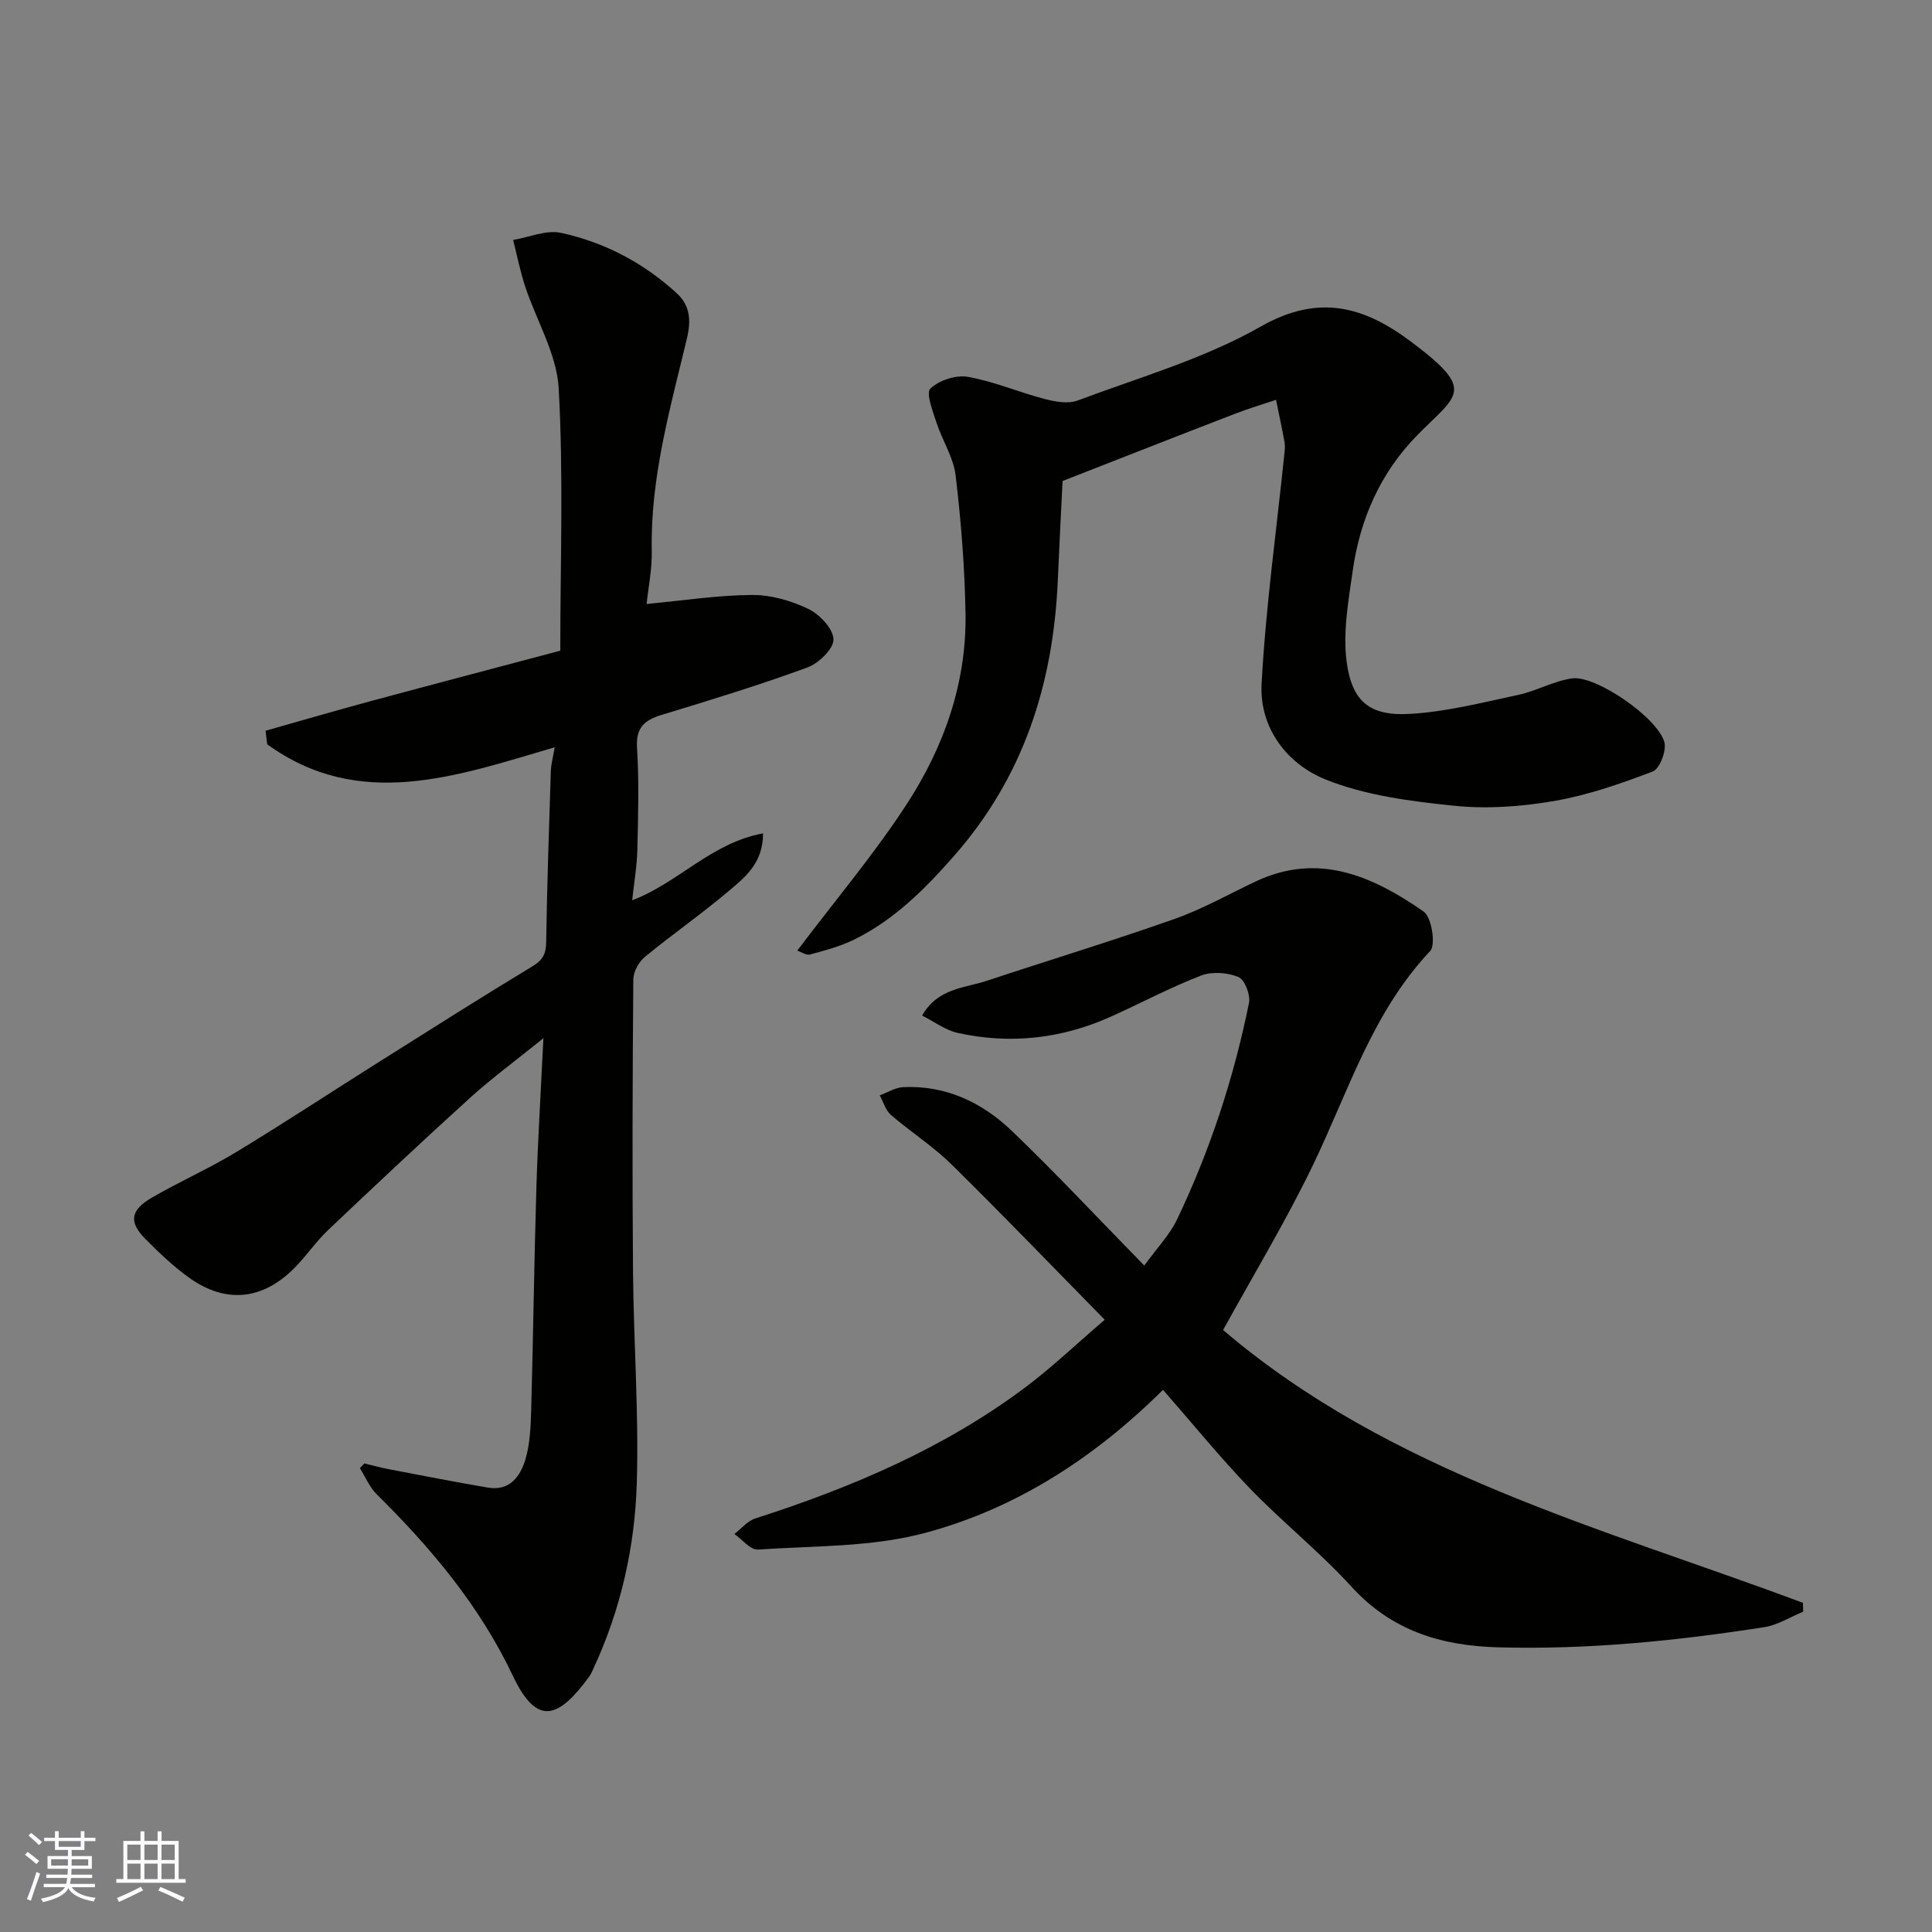 <svg enable-background="new 0 0 400 400" viewBox="0 0 400 400" xmlns="http://www.w3.org/2000/svg"><rect x="0" y="0" width="400" height="400" fill="#808080" stroke="none"/><g fill="#010100"><path d="m114.84 154.72c-20.45 6.01-40.43 13.19-59.52-.62-.11-.94-.22-1.87-.33-2.81 7.35-2.08 14.68-4.22 22.06-6.21 12.55-3.39 25.14-6.69 38.95-10.36 0-18.17.68-36.29-.33-54.31-.4-7.15-4.62-14.06-6.95-21.13-1.03-3.13-1.67-6.39-2.48-9.6 3.32-.55 6.86-2.14 9.91-1.47 9.02 1.96 17.15 6.23 23.99 12.53 2.66 2.45 3.01 5.45 2.08 9.34-3.46 14.45-7.58 28.82-7.28 43.93.08 3.87-.73 7.76-1.07 11.04 7.62-.72 14.72-1.82 21.82-1.87 3.91-.03 8.11 1.18 11.67 2.89 2.34 1.12 5.16 4.11 5.2 6.32.04 1.96-3.09 4.97-5.44 5.82-9.91 3.63-20.03 6.73-30.13 9.8-3.61 1.1-5.37 2.65-5.1 6.86.44 6.97.23 13.99.07 20.99-.08 3.41-.68 6.82-1.07 10.53 9.52-3.59 16.38-11.89 27.09-13.85.02 6.16-3.75 9.11-7.12 11.95-5.61 4.75-11.68 8.96-17.36 13.64-1.25 1.03-2.37 3.07-2.38 4.65-.16 20.16-.23 40.32-.06 60.49.12 14.6 1.22 29.21.78 43.79-.39 13.24-3.32 26.19-8.96 38.36-.27.59-.53 1.21-.91 1.73-6.24 8.49-10.72 10.5-15.76-.14-6.91-14.58-16.95-26.49-28.23-37.65-1.48-1.47-2.33-3.58-3.47-5.4.31-.32.62-.65.93-.97 1.67.4 3.32.86 5 1.18 6.85 1.31 13.69 2.65 20.57 3.82 4.58.78 6.77-2.4 7.81-5.97.94-3.25 1.06-6.8 1.16-10.23.42-15.26.61-30.53 1.07-45.79.3-9.87.91-19.73 1.46-31.05-5.9 4.76-10.72 8.3-15.13 12.29-9.93 9-19.7 18.19-29.43 27.41-2.5 2.37-4.46 5.29-6.88 7.76-6.64 6.78-14.34 7.58-21.95 2.1-3.26-2.35-6.23-5.17-9.06-8.04-3.42-3.46-3.07-5.92 1.36-8.5 5.74-3.33 11.86-6.03 17.53-9.47 9.9-6 19.56-12.37 29.36-18.54 10.63-6.7 21.23-13.43 31.98-19.93 2.15-1.3 2.76-2.6 2.79-4.99.18-11.77.58-23.53.96-35.3.03-1.42.43-2.82.8-5.02z"/><path d="m240.79 287.75c-14.34 14.21-30.51 24.58-49.17 29.6-11.09 2.99-23.1 2.69-34.72 3.47-1.54.1-3.23-2.09-4.85-3.22 1.42-1.09 2.69-2.69 4.3-3.21 19.98-6.42 39.13-14.55 56.02-27.22 5.38-4.04 10.28-8.72 16.35-13.93-10.74-10.93-21.09-21.7-31.73-32.17-3.83-3.77-8.46-6.72-12.55-10.25-1.1-.96-1.55-2.68-2.3-4.04 1.62-.59 3.22-1.62 4.86-1.7 8.84-.41 16.37 3.18 22.52 9.09 9.17 8.8 17.86 18.11 27.39 27.85 2.61-3.61 5.26-6.34 6.81-9.6 6.82-14.28 11.73-29.26 14.87-44.77.34-1.66-.88-4.83-2.18-5.37-2.28-.94-5.48-1.17-7.75-.3-6.38 2.47-12.46 5.72-18.72 8.53-10.17 4.56-20.79 5.75-31.67 3.34-2.55-.56-4.83-2.32-7.36-3.59 3.27-5.71 8.78-5.66 13.41-7.2 12.94-4.3 25.99-8.26 38.85-12.8 5.79-2.04 11.22-5.13 16.8-7.76 13.04-6.15 24.28-1.06 34.77 6.22 1.67 1.16 2.57 6.89 1.36 8.18-12.03 12.76-16.97 29.21-24.33 44.45-5.59 11.58-12.28 22.63-18.54 34.02 34.7 29.58 78.37 40.93 120.04 56.47.02.61.04 1.23.06 1.84-2.68 1.1-5.28 2.78-8.07 3.21-18.26 2.84-36.6 4.69-55.15 4.17-11.8-.33-22.01-3.46-30.3-12.55-6.58-7.21-14.29-13.37-21.08-20.4-6.16-6.39-11.78-13.33-17.94-20.36z"/><path d="m219.99 99.59c-.3 6.21-.67 13.45-.99 20.7-.95 21.35-7.09 40.58-21.53 56.98-6.06 6.89-12.34 13.16-20.56 17.23-2.88 1.42-6.07 2.27-9.19 3.12-.79.22-1.86-.55-2.65-.81 7.76-10.28 15.8-19.82 22.57-30.18 7.77-11.9 12.51-25.21 12.26-39.68-.17-9.52-.92-19.07-2.05-28.53-.45-3.75-2.77-7.25-3.97-10.95-.76-2.35-2.22-6.08-1.25-7.02 1.78-1.72 5.29-2.86 7.76-2.43 5.38.94 10.52 3.18 15.84 4.57 2.19.57 4.87 1.08 6.85.34 12.8-4.79 26.2-8.64 37.96-15.33 12.08-6.87 21.45-4.09 31.11 3.15 13.51 10.12 9.71 10.82 1.39 19.24-7.73 7.82-11.96 17.47-13.48 28.22-.89 6.25-2.07 12.76-1.24 18.89 1.11 8.2 4.83 11.16 12.97 10.71 7.57-.41 15.07-2.35 22.54-3.94 3.79-.81 7.35-2.88 11.15-3.42 4.89-.69 17.71 8.12 19.11 13.2.48 1.75-.95 5.51-2.39 6.07-6.63 2.54-13.46 4.91-20.43 6.12-6.79 1.17-13.91 1.68-20.74.98-9.01-.93-18.35-2.12-26.64-5.46-7.93-3.2-13.68-10.69-13.19-19.77.85-15.87 3.07-31.66 4.7-47.49.09-.83.2-1.69.06-2.49-.53-2.95-1.17-5.89-1.77-8.83-2.75.93-5.54 1.75-8.24 2.79-11.65 4.48-23.28 9.06-35.96 14.02z"/></g><path d="m5.17 384 .55-.58c.85.61 1.65 1.24 2.4 1.87l-.59.64c-.83-.73-1.62-1.37-2.36-1.93m1.22 9.53-.82-.34c.71-1.76 1.37-3.64 1.98-5.63.24.13.5.25.76.36-.6 1.67-1.24 3.54-1.92 5.61m-.5-13.5.57-.54c.56.44 1.31 1.06 2.26 1.87l-.64.64c-.68-.66-1.41-1.32-2.19-1.97m3.25.46h2.24v-1.36h.77v1.36h4.57v-1.36h.76v1.36h2.28v.69h-2.28v1.84h-2.64v1.26h4.18v2.64h-4.21c0 .45-.02.86-.05 1.21h4.32v.69h-4.38c-.04.34-.1.75-.19 1.22h5.15v.69h-4.82c.87 1.19 2.51 1.92 4.93 2.19-.17.31-.3.57-.37.76-2.77-.49-4.52-1.41-5.26-2.76-.56 1.26-2.3 2.23-5.24 2.9-.12-.24-.26-.48-.43-.72 2.73-.55 4.38-1.34 4.96-2.38h-4.38v-.69h4.65c.1-.38.17-.79.21-1.22h-4.32v-.69h4.4c.03-.34.05-.75.05-1.21h-4.2v-2.64h4.23v-1.26h-2.69v-1.84h-2.24zm1.46 4.46v1.29h3.45c.01-.4.02-.57.01-.53v-.32-.45h-3.46zm1.55-2.59h4.57v-1.19h-4.57zm6.11 2.59h-3.42v.77c-.01.19-.01.37-.02.53h3.44z" fill="#fbfafc"/><path d="m32.63 379.16h.82v1.98h3.54v7.89h1.45v.78h-14.36v-.78h1.46v-7.89h3.54v-1.98h.82v1.98h2.73zm-3.49 11.48.5.73c-1.61.82-3.28 1.63-5 2.41-.13-.27-.28-.55-.44-.82 1.75-.72 3.4-1.49 4.94-2.32m-2.78-5.55h2.73v-3.18h-2.73zm0 3.95h2.73v-3.2h-2.73zm3.54-3.95h2.73v-3.18h-2.73zm0 3.95h2.73v-3.2h-2.73zm7.89 4.68c-1.84-.92-3.51-1.7-5.02-2.32l.45-.73c1.89.8 3.57 1.55 5.04 2.23zm-1.62-11.81h-2.73v3.18h2.73zm-2.73 7.13h2.73v-3.2h-2.73z" fill="#fbfafc"/></svg>